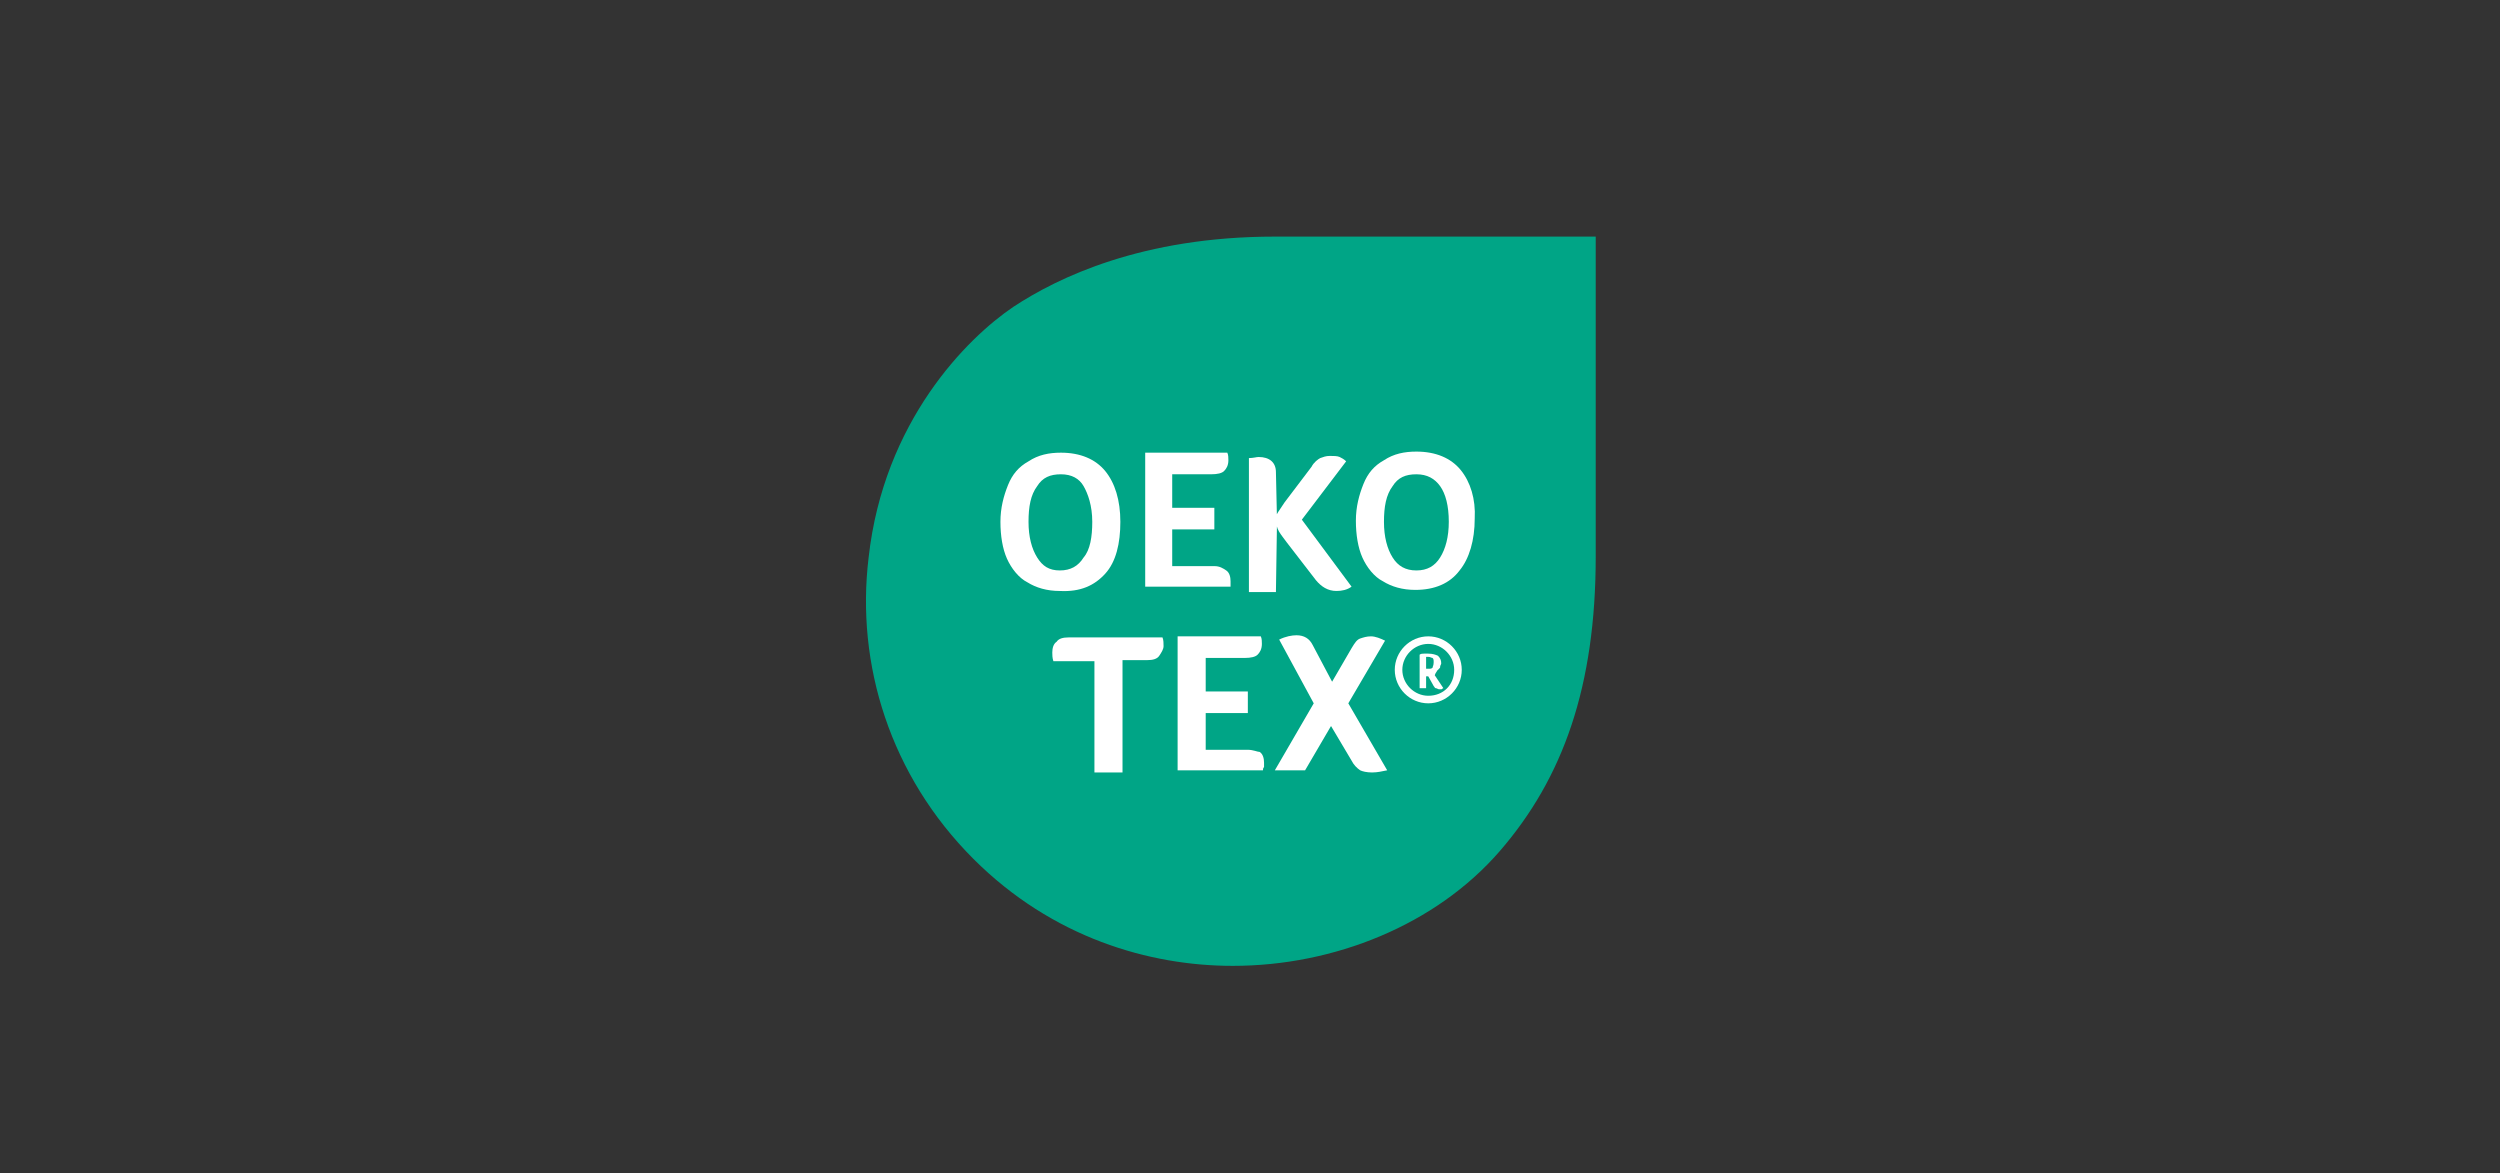 <?xml version="1.0" encoding="utf-8"?>
<!-- Generator: Adobe Illustrator 27.9.0, SVG Export Plug-In . SVG Version: 6.00 Build 0)  -->
<svg version="1.1" id="_图层_2" xmlns="http://www.w3.org/2000/svg" xmlns:xlink="http://www.w3.org/1999/xlink" x="0px" y="0px"
	 viewBox="0 0 231.4 108.6" style="enable-background:new 0 0 231.4 108.6;" xml:space="preserve">
<rect x="0" y="0" width="231.4" height="108.6" fill="#333333" stroke="none"/>
<style type="text/css">
	.st0{opacity:0;fill:#FFFFFF;}
	.st1{fill:#00A586;}
	.st2{fill:#FFFFFF;}
</style>
<g id="Layer_1">
	<path class="st0" d="M10,0h211.4c5.5,0,10,4.5,10,10v88.6c0,5.5-4.5,10-10,10H10c-5.5,0-10-4.5-10-10V10C0,4.5,4.5,0,10,0z"/>
	<g>
		<path class="st1" d="M90.1,79.5c7.3,7.3,16.3,9.9,24,9.9c9.4,0,18.8-3.8,24.7-10.6c5.9-6.8,8.9-15.3,8.9-27.3V21.9H118
			c-12.3,0-20.1,3.8-24.2,6.5c-4.3,2.9-12,10.6-13.4,23.2C79.2,61.5,82.4,71.8,90.1,79.5"/>
		<g>
			<path class="st2" d="M102.3,53.1c1-1.1,1.4-2.8,1.4-4.8s-0.5-3.6-1.4-4.7c-0.9-1.1-2.3-1.7-4.1-1.7c-1.1,0-2.1,0.2-3,0.8
				c-0.9,0.5-1.5,1.2-1.9,2.2s-0.7,2.1-0.7,3.4s0.2,2.5,0.6,3.4s1.1,1.8,1.9,2.2c0.8,0.5,1.8,0.8,3,0.8
				C100,54.8,101.3,54.2,102.3,53.1L102.3,53.1L102.3,53.1z M96,51.6c-0.5-0.8-0.8-1.9-0.8-3.3c0-1.4,0.2-2.5,0.8-3.3
				c0.5-0.8,1.2-1.1,2.2-1.1s1.7,0.4,2.1,1.1s0.8,1.8,0.8,3.3c0,1.4-0.2,2.6-0.8,3.3c-0.5,0.8-1.2,1.2-2.2,1.2S96.5,52.4,96,51.6
				L96,51.6z"/>
			<path class="st2" d="M113.9,54.2v-0.4c0-0.4-0.1-0.8-0.4-1s-0.6-0.4-1.1-0.4h-3.9V49h3.9v-2h-3.9v-3.1h3.6c0.6,0,1-0.1,1.2-0.3
				s0.4-0.5,0.4-1c0-0.2,0-0.5-0.1-0.7H106v12.4h7.9C113.9,54.3,113.9,54.3,113.9,54.2L113.9,54.2z"/>
			<path class="st2" d="M118.2,48.2c-0.2,0.7,0.4,1.3,0.9,2l2.7,3.5c0.5,0.6,1.1,1,1.9,1c0.5,0,1-0.1,1.4-0.4l-4.6-6.2l4.1-5.4
				c-0.2-0.2-0.4-0.3-0.6-0.4s-0.6-0.1-0.9-0.1c-0.4,0-0.6,0.1-0.9,0.2c-0.2,0.1-0.6,0.4-0.8,0.8l-2.5,3.3c-0.2,0.3-0.4,0.6-0.6,0.9
				S118,48,118.2,48.2l-0.1-4.5c0-0.9-0.6-1.4-1.6-1.4c-0.2,0-0.5,0.1-0.9,0.1v12.4h2.5L118.2,48.2L118.2,48.2L118.2,48.2z"/>
			<path class="st2" d="M135.2,43.5c-0.9-1.1-2.3-1.7-4.1-1.7c-1.1,0-2.1,0.2-3,0.8c-0.9,0.5-1.5,1.2-1.9,2.2s-0.7,2.1-0.7,3.4
				s0.2,2.5,0.6,3.4s1.1,1.8,1.9,2.2c0.8,0.5,1.8,0.8,3,0.8c1.8,0,3.2-0.6,4.1-1.8c0.9-1.1,1.4-2.8,1.4-4.8
				C136.6,46.2,136.1,44.6,135.2,43.5L135.2,43.5L135.2,43.5z M133.3,51.6c-0.5,0.8-1.2,1.2-2.2,1.2s-1.7-0.4-2.2-1.2
				s-0.8-1.9-0.8-3.3c0-1.4,0.2-2.5,0.8-3.3c0.5-0.8,1.2-1.1,2.2-1.1s1.7,0.4,2.2,1.1s0.8,1.8,0.8,3.3
				C134.1,49.7,133.8,50.8,133.3,51.6L133.3,51.6z"/>
		</g>
		<path class="st2" d="M132.2,58.9c-1.7,0-3.1,1.4-3.1,3.1s1.4,3.1,3.1,3.1s3.1-1.4,3.1-3.1S133.9,58.9,132.2,58.9z M132.2,64.4
			c-1.3,0-2.4-1.1-2.4-2.4s1.1-2.4,2.4-2.4s2.4,1.1,2.4,2.4C134.6,63.4,133.6,64.4,132.2,64.4z"/>
		<path class="st2" d="M133,62.1l0.2-0.2c0.1-0.1,0.1-0.1,0.1-0.2s0.1-0.2,0.1-0.3c0-0.3-0.1-0.5-0.3-0.7c-0.2-0.1-0.5-0.2-0.9-0.2
			h-0.4c-0.1,0-0.3,0-0.4,0.1v3.1h0.6v-1.1h0.2l0.5,0.9c0.1,0.1,0.1,0.2,0.2,0.2s0.2,0.1,0.3,0.1h0.2c0.1,0,0.1-0.1,0.2-0.1
			l-0.8-1.2C132.9,62.2,133,62.2,133,62.1L133,62.1L133,62.1z M132.6,61.8c-0.1,0.1-0.2,0.1-0.4,0.1H132v-1.1h0.2
			c0.2,0,0.3,0.1,0.4,0.1c0.1,0.1,0.1,0.2,0.1,0.4C132.7,61.6,132.6,61.7,132.6,61.8L132.6,61.8L132.6,61.8z"/>
		<path class="st2" d="M98.9,59c-0.5,0-0.9,0.1-1.1,0.4c-0.3,0.2-0.4,0.6-0.4,1c0,0.2,0,0.5,0.1,0.8h3.8v10.3h2.6V61.1h2.3
			c0.5,0,0.9-0.1,1.1-0.4s0.4-0.6,0.4-0.9c0-0.2,0-0.6-0.1-0.8L98.9,59L98.9,59z"/>
		<path class="st2" d="M115.5,69.4h-3.9V66h3.9v-2h-3.9v-3.1h3.6c0.6,0,1-0.1,1.2-0.3s0.4-0.5,0.4-1c0-0.2,0-0.5-0.1-0.7H109v12.4
			h7.9c0-0.1,0-0.2,0.1-0.3v-0.4c0-0.4-0.1-0.8-0.4-1C116.4,69.6,116,69.4,115.5,69.4L115.5,69.4L115.5,69.4z"/>
		<path class="st2" d="M128.2,59.3c-0.4-0.2-0.9-0.4-1.3-0.4s-0.7,0.1-1,0.2s-0.5,0.4-0.8,0.9l-1.8,3.1l-1.8-3.4
			c-0.3-0.6-0.8-0.9-1.5-0.9c-0.4,0-1,0.1-1.6,0.4l3.2,5.9l-3.6,6.2h2.8l2.4-4.1l1.9,3.2c0.2,0.4,0.5,0.7,0.8,0.9
			c0.2,0.1,0.6,0.2,1.1,0.2s0.9-0.1,1.4-0.2l-3.6-6.2L128.2,59.3L128.2,59.3L128.2,59.3z"/>
	</g>
</g>
</svg>
